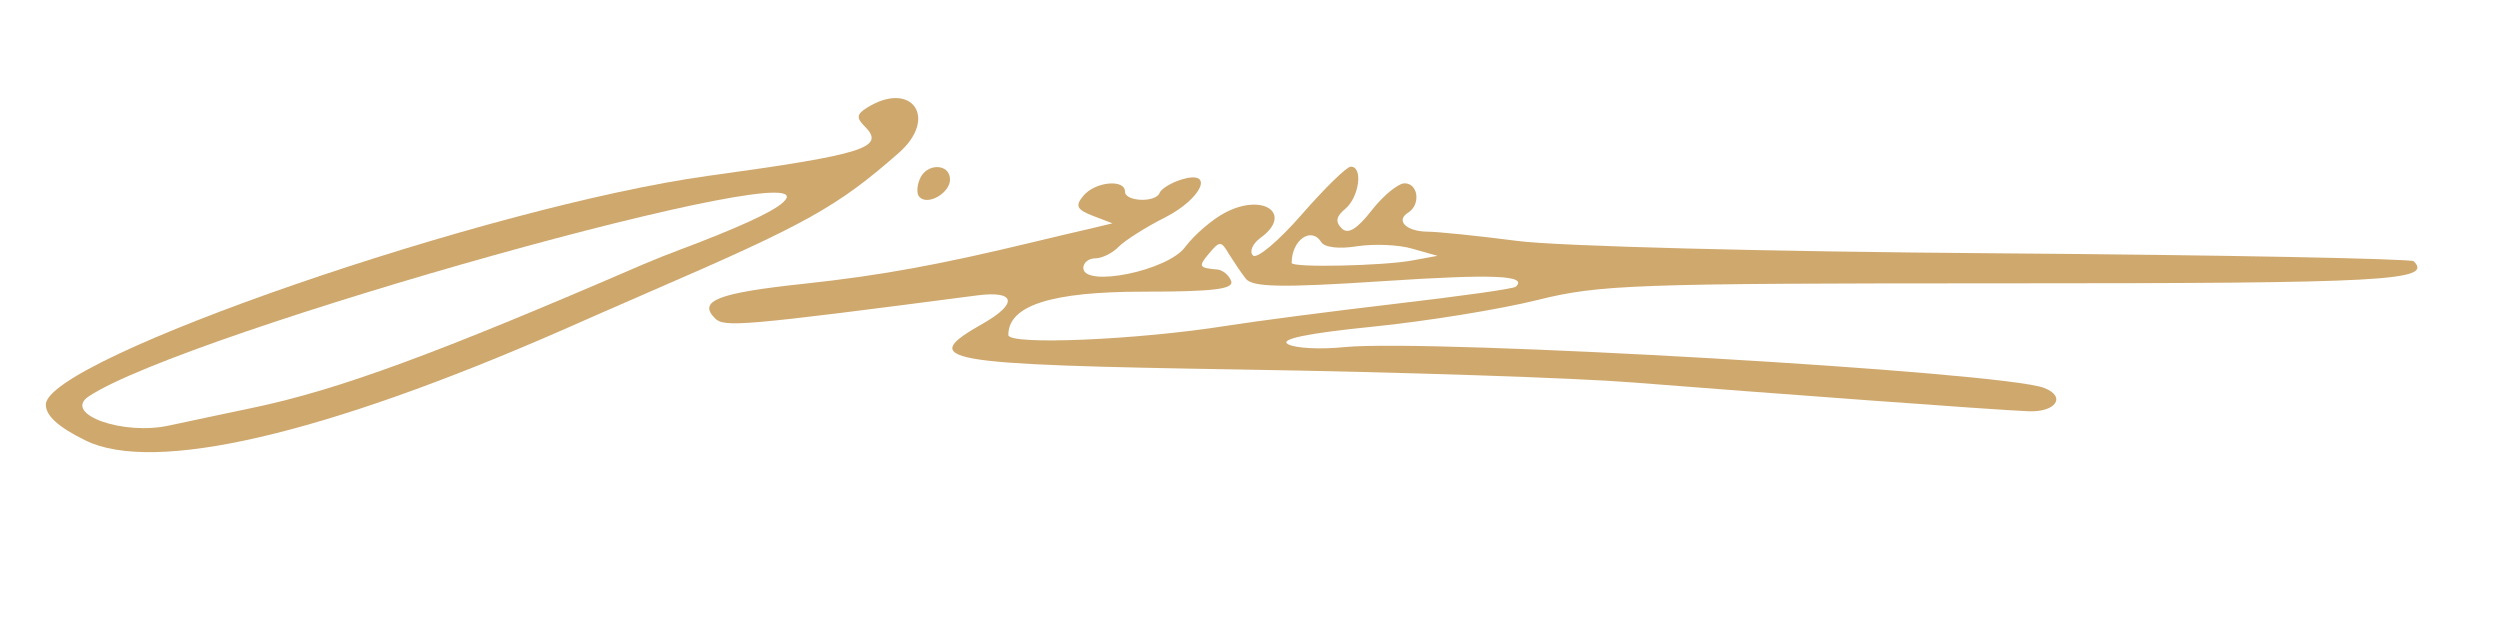 <svg xmlns="http://www.w3.org/2000/svg" width="300pt" height="75pt" viewBox="0 0 300 75" preserveAspectRatio="xMidYMid meet"><g transform="translate(0,75) scale(0.05,-0.05)" fill="#cfa86e" stroke="none"><path d="M2080 1241 c-24 -15 -25 -24 -5 -44 51 -51 3 -67 -375 -119 -528 -73 -1590 -440 -1590 -549 0 -27 30 -54 95 -86 164 -81 572 14 1145 265 33 15 128 56 210 92 377 163 450 204 597 333 96 84 31 176 -77 108z m-201 -227 c-25 -23 -108 -61 -249 -114 -22 -8 -62 -24 -90 -36 -490 -212 -726 -299 -930 -342 -66 -14 -157 -33 -203 -43 -111 -25 -256 27 -195 69 229 154 1812 596 1667 466z"></path><path d="M2207 1069 c-7 -17 -7 -36 0 -42 20 -21 73 10 73 42 0 40 -58 40 -73 0z"></path><path d="M3124 985 c-55 -63 -108 -108 -117 -98 -9 9 -1 28 18 42 79 57 8 109 -84 61 -31 -16 -74 -53 -96 -82 -41 -58 -245 -99 -245 -51 0 13 13 23 29 23 15 0 41 12 56 28 15 15 65 47 111 70 90 46 120 116 39 91 -25 -8 -48 -22 -52 -32 -9 -24 -83 -21 -83 3 0 31 -72 24 -100 -10 -20 -24 -16 -33 23 -48 l47 -18 -50 -12 c-27 -6 -90 -21 -140 -33 -224 -54 -364 -80 -550 -100 -207 -22 -256 -41 -214 -83 22 -22 62 -19 629 55 92 12 99 -19 15 -67 -159 -90 -111 -99 625 -111 377 -6 798 -20 935 -31 305 -24 869 -66 948 -69 66 -3 92 35 38 56 -101 39 -1471 118 -1679 98 -57 -6 -118 -3 -136 7 -21 12 45 26 204 42 129 13 307 42 395 64 149 37 229 40 1124 40 911 0 1026 6 979 53 -6 6 -454 15 -997 19 -552 4 -1061 17 -1156 30 -93 12 -190 22 -215 22 -51 1 -76 27 -45 46 30 19 24 70 -9 70 -15 0 -51 -29 -79 -65 -36 -46 -57 -58 -72 -43 -16 16 -13 29 9 47 33 28 43 101 13 101 -10 0 -63 -52 -118 -115z m47 -66 c8 -13 43 -17 86 -10 40 6 100 4 133 -6 l60 -17 -60 -11 c-68 -13 -290 -18 -290 -6 0 55 47 88 71 50z m-181 -88 c16 -20 83 -22 326 -6 271 18 351 14 322 -13 -4 -5 -134 -23 -288 -41 -154 -18 -337 -42 -407 -53 -214 -34 -523 -47 -523 -22 0 71 103 104 324 104 167 0 217 6 211 25 -5 14 -19 26 -32 28 -46 4 -48 7 -21 39 25 30 29 30 47 -1 12 -19 30 -46 41 -60z"></path></g></svg>